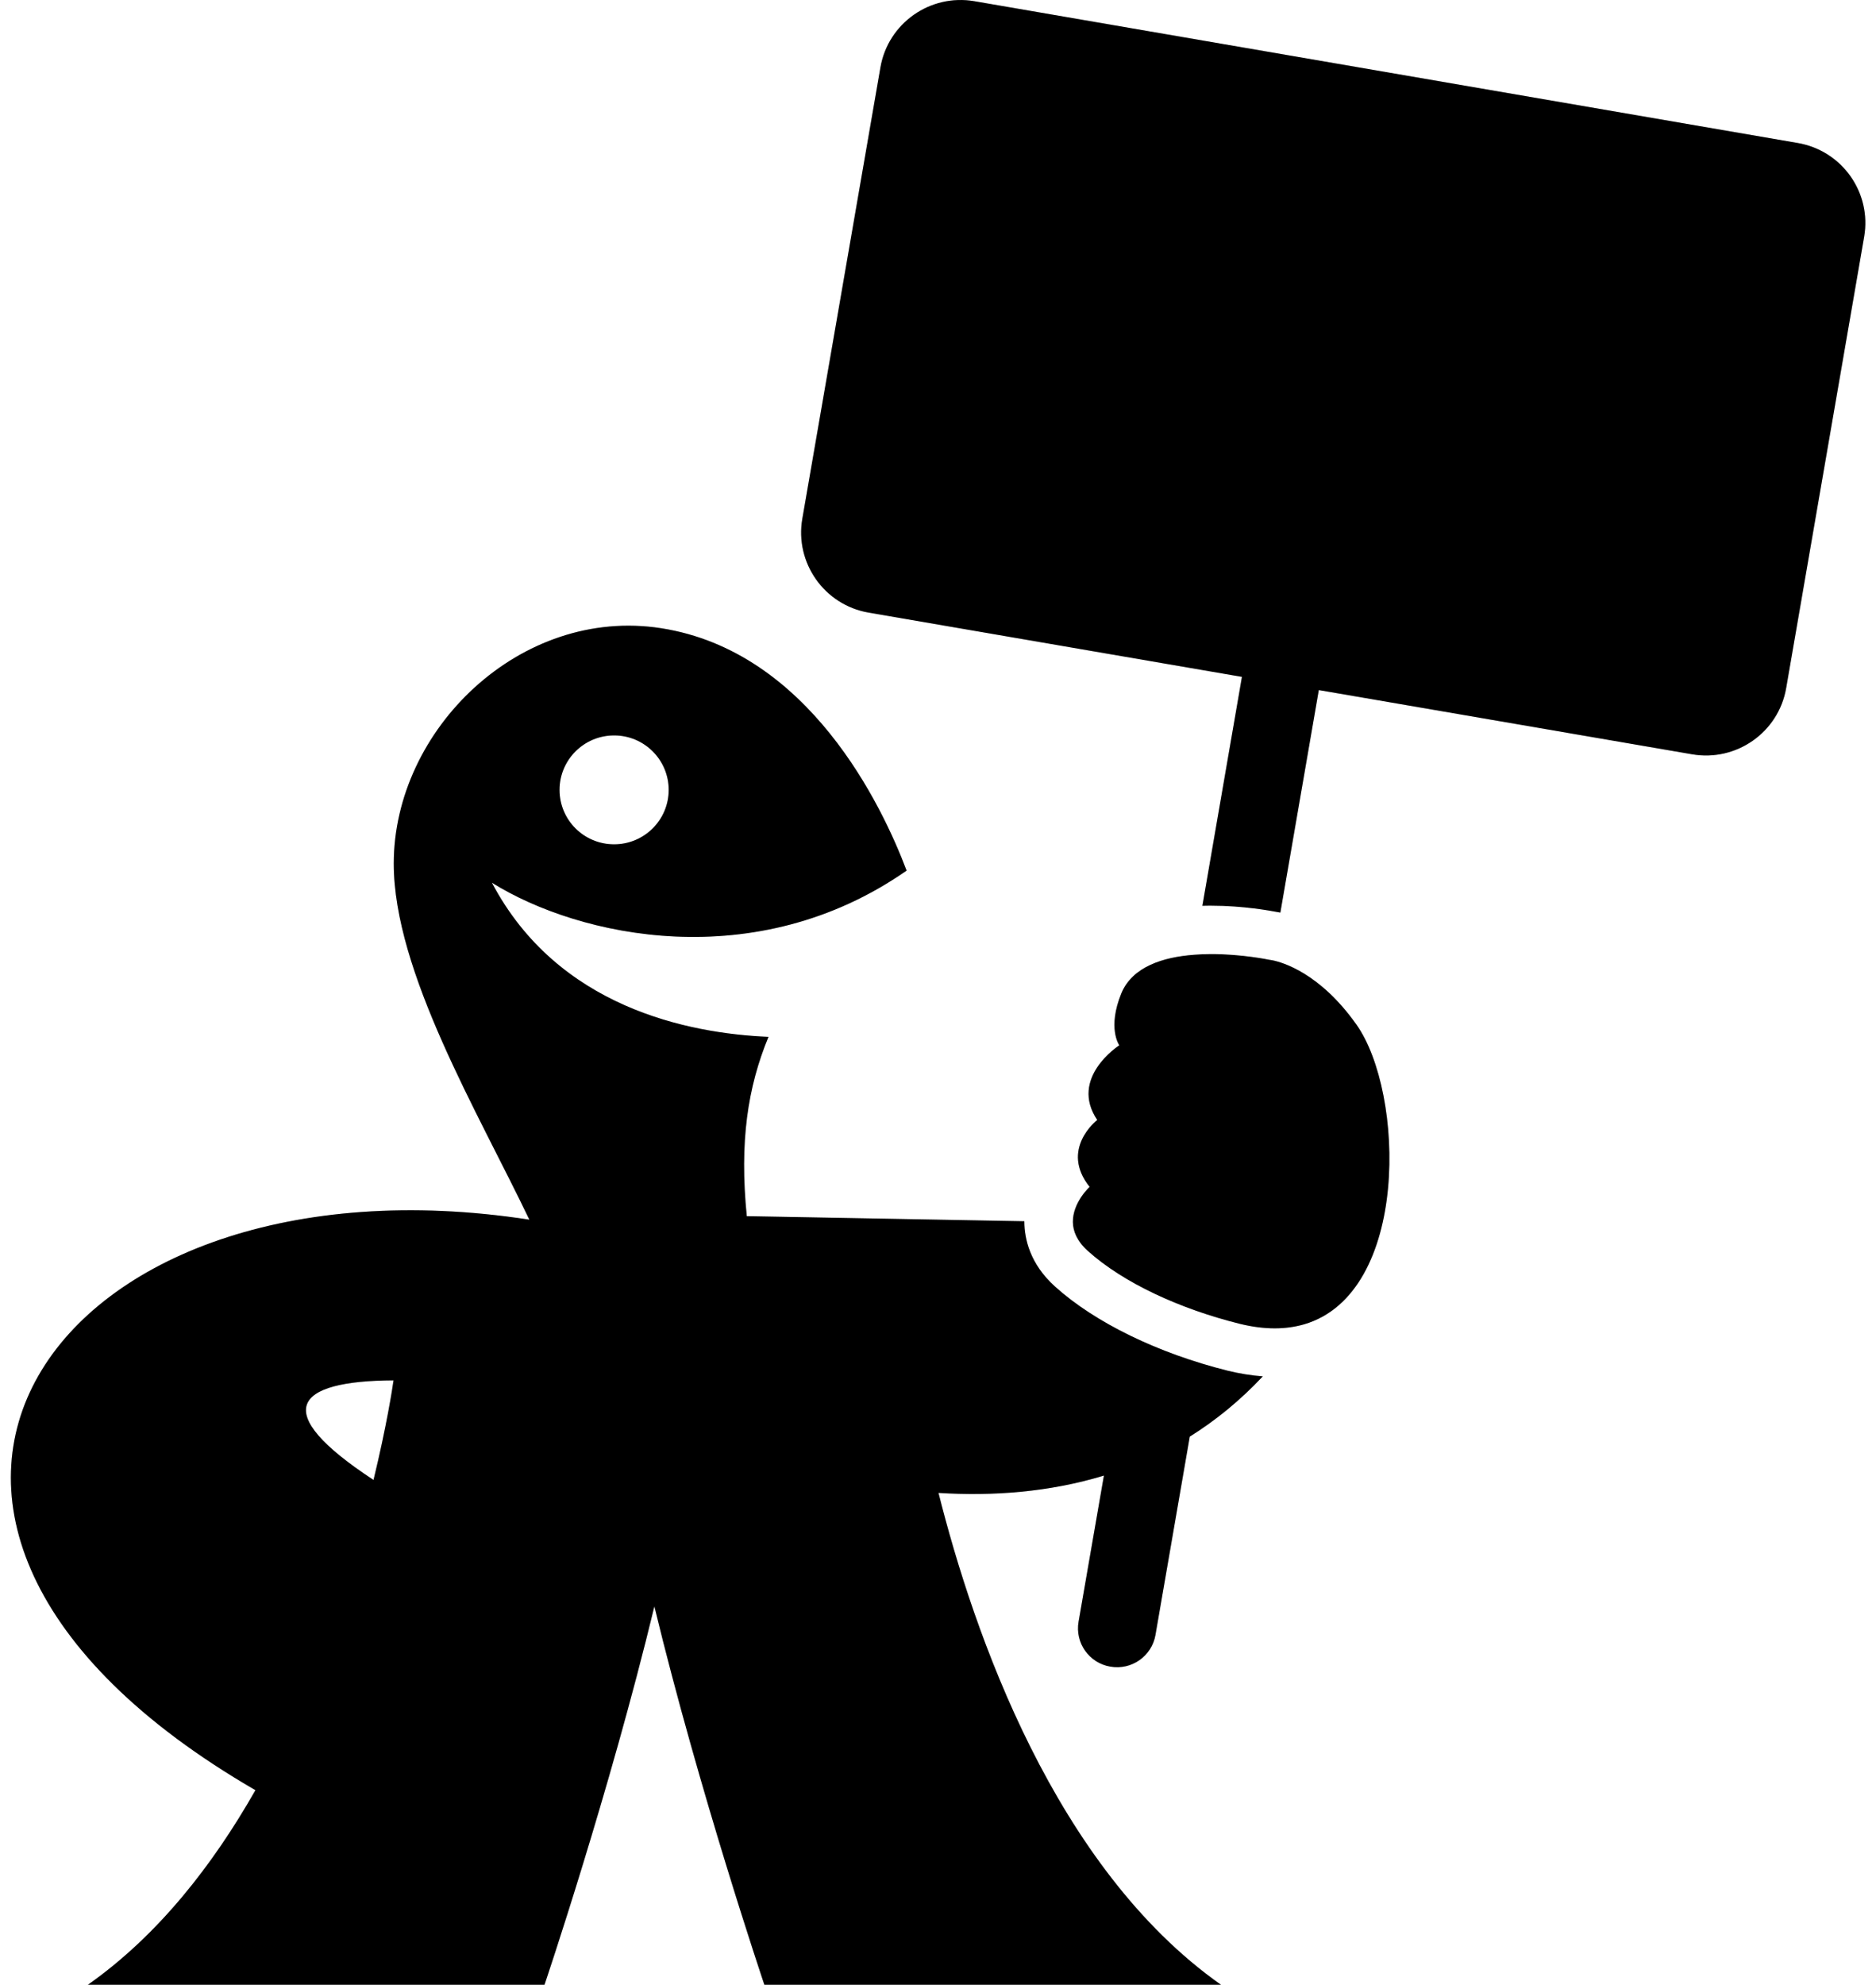 <svg width="87" height="92" viewBox="0 0 87 92" fill="none" xmlns="http://www.w3.org/2000/svg">
<g clip-path="url(#clip0_318_6813)">
<path d="M18.261 40.03C18.261 33.815 24.138 28.1 30.667 29.121C37.5 30.192 40.902 37.332 42.044 40.355C35.054 45.229 26.865 43.445 22.811 40.916C25.859 46.692 31.91 47.904 35.639 48.061C34.671 50.4 34.289 52.93 34.632 56.373L47.505 56.609V56.637C47.511 57.422 47.758 58.583 48.928 59.637C50.784 61.309 53.703 62.728 56.931 63.536C57.482 63.67 58.033 63.76 58.562 63.799C57.499 64.932 56.362 65.852 55.176 66.592L53.585 75.785C53.416 76.766 52.476 77.428 51.492 77.254C50.508 77.086 49.85 76.155 50.019 75.173L51.194 68.398C48.652 69.172 46.026 69.358 43.523 69.201C45.16 75.707 48.922 86.576 56.621 91.999H35.447C35.422 91.925 32.43 83.063 30.347 74.461C28.269 83.062 25.277 91.925 25.252 91.999H4.078C7.323 89.717 9.865 86.464 11.845 82.981C-9.846 70.412 2.464 53.131 24.549 56.536C22.176 51.572 18.261 45.044 18.261 40.03ZM18.25 63.984C13.638 64.006 12.458 65.414 17.322 68.6C17.935 66.076 18.205 64.315 18.25 63.984ZM56.166 44.225C57.599 44.225 58.838 44.484 58.859 44.489C58.859 44.489 58.905 44.493 58.995 44.51C59.485 44.606 61.211 45.106 62.898 47.483C65.147 50.641 65.383 59.946 60.48 61.387C60.063 61.505 59.624 61.573 59.118 61.573C58.612 61.573 58.067 61.505 57.477 61.359C54.738 60.675 52.1 59.475 50.435 57.972C49.941 57.523 49.761 57.063 49.755 56.648C49.744 55.734 50.531 55.016 50.531 55.016C49.143 53.275 50.856 51.937 50.885 51.915C49.572 49.965 51.877 48.473 51.908 48.454C51.897 48.437 51.347 47.645 52.004 46.041C52.516 44.808 53.944 44.365 55.367 44.258C55.637 44.236 55.902 44.225 56.166 44.225ZM40.83 3.124C41.185 1.077 43.136 -0.297 45.188 0.056L83.374 6.629C85.427 6.983 86.805 8.929 86.45 10.976L82.834 31.897C82.48 33.944 80.528 35.318 78.47 34.964L61.16 31.987L59.377 42.301C59.332 42.29 59.287 42.284 59.253 42.279C58.926 42.217 57.656 41.981 56.172 41.981C56.031 41.981 55.896 41.981 55.761 41.987L57.595 31.375L40.284 28.397C38.231 28.044 36.854 26.092 37.208 24.044L40.83 3.124ZM28.48 34.089C27.085 34.089 25.949 35.217 25.949 36.614C25.949 38.01 27.079 39.137 28.48 39.137C29.88 39.137 31.011 38.005 31.011 36.614C31.011 35.223 29.88 34.089 28.48 34.089Z" fill="black"/>
<path d="M18.261 40.03C18.261 33.815 24.138 28.1 30.667 29.121C37.5 30.192 40.902 37.332 42.044 40.355C35.054 45.229 26.865 43.445 22.811 40.916C25.859 46.692 31.91 47.904 35.639 48.061C34.671 50.4 34.289 52.93 34.632 56.373L47.505 56.609V56.637C47.511 57.422 47.758 58.583 48.928 59.637C50.784 61.309 53.703 62.728 56.931 63.536C57.482 63.67 58.033 63.76 58.562 63.799C57.499 64.932 56.362 65.852 55.176 66.592L53.585 75.785C53.416 76.766 52.476 77.428 51.492 77.254C50.508 77.086 49.85 76.155 50.019 75.173L51.194 68.398C48.652 69.172 46.026 69.358 43.523 69.201C45.16 75.707 48.922 86.576 56.621 91.999H35.447C35.422 91.925 32.43 83.063 30.347 74.461C28.269 83.062 25.277 91.925 25.252 91.999H4.078C7.323 89.717 9.865 86.464 11.845 82.981C-9.846 70.412 2.464 53.131 24.549 56.536C22.176 51.572 18.261 45.044 18.261 40.03ZM18.25 63.984C13.638 64.006 12.458 65.414 17.322 68.6C17.935 66.076 18.205 64.315 18.25 63.984ZM56.166 44.225C57.599 44.225 58.838 44.484 58.859 44.489C58.859 44.489 58.905 44.493 58.995 44.51C59.485 44.606 61.211 45.106 62.898 47.483C65.147 50.641 65.383 59.946 60.48 61.387C60.063 61.505 59.624 61.573 59.118 61.573C58.612 61.573 58.067 61.505 57.477 61.359C54.738 60.675 52.1 59.475 50.435 57.972C49.941 57.523 49.761 57.063 49.755 56.648C49.744 55.734 50.531 55.016 50.531 55.016C49.143 53.275 50.856 51.937 50.885 51.915C49.572 49.965 51.877 48.473 51.908 48.454C51.897 48.437 51.347 47.645 52.004 46.041C52.516 44.808 53.944 44.365 55.367 44.258C55.637 44.236 55.902 44.225 56.166 44.225ZM40.83 3.124C41.185 1.077 43.136 -0.297 45.188 0.056L83.374 6.629C85.427 6.983 86.805 8.929 86.45 10.976L82.834 31.897C82.48 33.944 80.528 35.318 78.47 34.964L61.16 31.987L59.377 42.301C59.332 42.29 59.287 42.284 59.253 42.279C58.926 42.217 57.656 41.981 56.172 41.981C56.031 41.981 55.896 41.981 55.761 41.987L57.595 31.375L40.284 28.397C38.231 28.044 36.854 26.092 37.208 24.044L40.83 3.124ZM28.48 34.089C27.085 34.089 25.949 35.217 25.949 36.614C25.949 38.01 27.079 39.137 28.48 39.137C29.88 39.137 31.011 38.005 31.011 36.614C31.011 35.223 29.88 34.089 28.48 34.089Z" fill="black" fill-opacity="0.2"/>
</g>
<defs>
<clipPath id="clip0_318_6813">
<rect width="86" height="92" fill="white" transform="translate(0.501)"/>
</clipPath>
</defs>
</svg>
